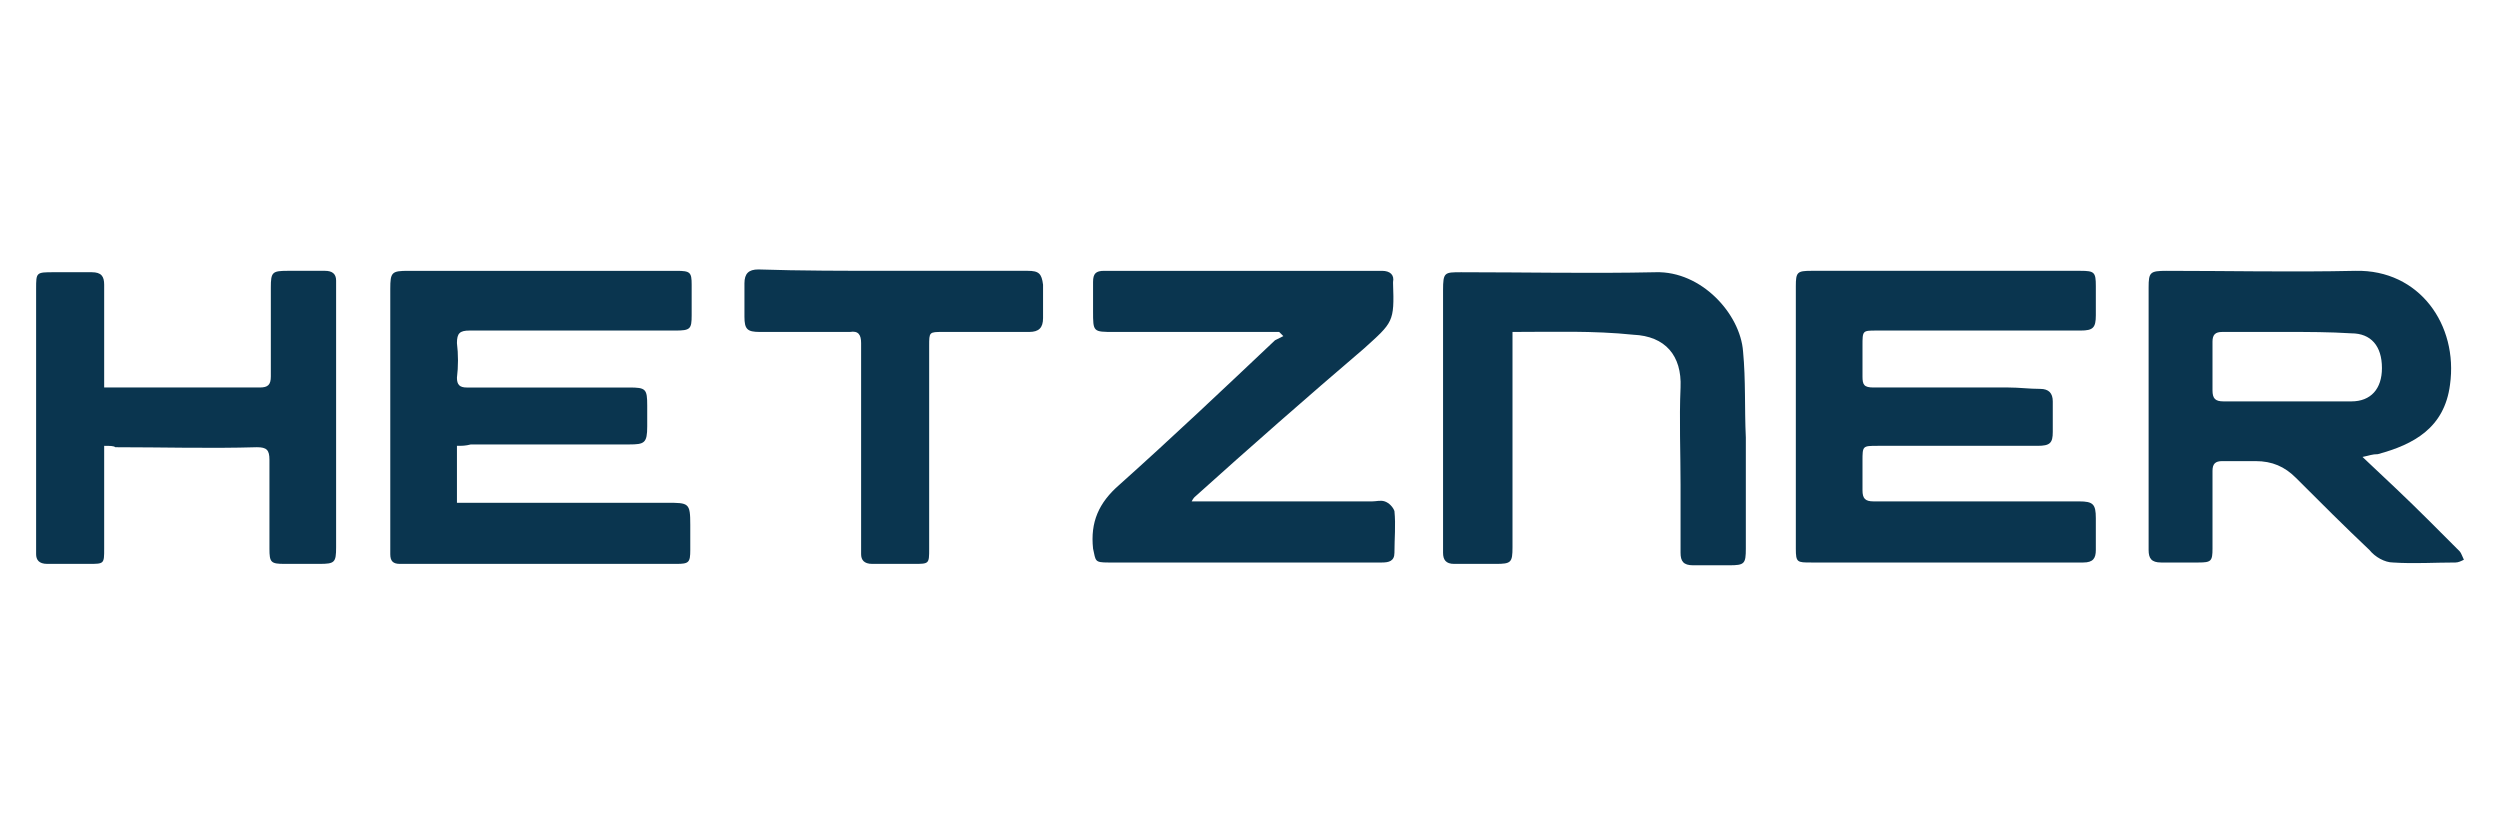 <?xml version="1.0" encoding="utf-8"?>
<!-- Generator: Adobe Illustrator 27.0.0, SVG Export Plug-In . SVG Version: 6.00 Build 0)  -->
<svg version="1.1" id="Capa_1" xmlns="http://www.w3.org/2000/svg" xmlns:xlink="http://www.w3.org/1999/xlink" x="0px" y="0px"
	 viewBox="0 0 180 60" style="enable-background:new 0 0 180 60;" xml:space="preserve">
<style type="text/css">
	.st0{fill:#0A354F;}
</style>
<g>
	<path class="st0" d="M32.9,32.1c0,1.4,0,2.7,0,4.1c0.3,0,0.6,0,0.9,0c4.7,0,9.4,0,14.2,0c1.6,0,1.7,0,1.7,1.6c0,0.6,0,1.2,0,1.8
		c0,0.9-0.1,1-1,1c-6.3,0-12.5,0-18.8,0c-0.4,0-0.7,0-1.1,0c-0.5,0-0.7-0.2-0.7-0.7c0-0.2,0-0.3,0-0.5c0-6.2,0-12.4,0-18.6
		c0-1.2,0.1-1.3,1.3-1.3c6.4,0,12.9,0,19.3,0c1,0,1.1,0.1,1.1,1c0,0.7,0,1.5,0,2.2c0,1-0.1,1.1-1.2,1.1c-2.1,0-4.2,0-6.3,0
		c-2.8,0-5.6,0-8.5,0c-0.7,0-0.9,0.2-0.9,0.9c0.1,0.8,0.1,1.7,0,2.5c0,0.5,0.2,0.7,0.7,0.7c3.9,0,7.8,0,11.7,0
		c1.2,0,1.3,0.1,1.3,1.3c0,0.5,0,1,0,1.5c0,1.2-0.2,1.3-1.3,1.3c-3.8,0-7.6,0-11.4,0C33.5,32.1,33.3,32.1,32.9,32.1z"/>
	<path class="st0" d="M140.1,40.5c-3.2,0-6.5,0-9.7,0c-1,0-1.1,0-1.1-1c0-6.3,0-12.6,0-18.9c0-1,0.1-1.1,1.1-1.1
		c6.5,0,12.9,0,19.4,0c1,0,1.1,0.1,1.1,1.1c0,0.7,0,1.4,0,2.1c0,0.9-0.2,1.1-1.1,1.1c-4.9,0-9.8,0-14.7,0c-1,0-1,0-1,1.1
		c0,0.7,0,1.5,0,2.2c0,0.6,0.1,0.8,0.8,0.8c3.2,0,6.5,0,9.7,0c0.8,0,1.5,0.1,2.3,0.1c0.6,0,0.9,0.3,0.9,0.9c0,0.7,0,1.5,0,2.2
		c0,0.8-0.2,1-1.1,1c-3.8,0-7.7,0-11.5,0c-1.1,0-1.1,0-1.1,1.1c0,0.7,0,1.4,0,2.1c0,0.6,0.2,0.8,0.8,0.8c4.7,0,9.3,0,14,0
		c0.3,0,0.5,0,0.8,0c1,0,1.2,0.2,1.2,1.2c0,0.8,0,1.5,0,2.3c0,0.6-0.2,0.9-0.9,0.9C146.7,40.5,143.4,40.5,140.1,40.5z"/>
	<path class="st0" d="M170.1,32.9c1.7,1.6,3.2,3,4.7,4.5c0.8,0.8,1.5,1.5,2.3,2.3c0.1,0.1,0.2,0.4,0.3,0.6c-0.2,0.1-0.4,0.2-0.6,0.2
		c-1.5,0-3,0.1-4.5,0c-0.6,0-1.3-0.4-1.7-0.9c-1.8-1.7-3.5-3.4-5.3-5.2c-0.8-0.8-1.7-1.2-2.9-1.2c-0.8,0-1.6,0-2.4,0
		c-0.5,0-0.7,0.2-0.7,0.7c0,1.9,0,3.7,0,5.6c0,0.9-0.1,1-1,1c-0.9,0-1.8,0-2.7,0c-0.7,0-0.9-0.3-0.9-0.9c0-0.1,0-0.3,0-0.4
		c0-6.2,0-12.3,0-18.5c0-1.1,0.1-1.2,1.3-1.2c4.5,0,9,0.1,13.6,0c4.6-0.1,7.4,3.9,6.8,8.2c-0.4,3.1-2.6,4.3-5.2,5
		C170.8,32.7,170.6,32.8,170.1,32.9z M164.7,23.9C164.7,23.9,164.7,23.9,164.7,23.9c-1.6,0-3.2,0-4.7,0c-0.5,0-0.7,0.2-0.7,0.7
		c0,1.2,0,2.3,0,3.5c0,0.6,0.2,0.8,0.8,0.8c3.1,0,6.1,0,9.2,0c1.4,0,2.2-0.9,2.2-2.4c0-1.6-0.8-2.5-2.2-2.5
		C167.7,23.9,166.2,23.9,164.7,23.9z"/>
	<path class="st0" d="M92.1,23.9c-0.3,0-0.5,0-0.8,0c-3.7,0-7.4,0-11.1,0c-1.5,0-1.5,0-1.5-1.5c0-0.7,0-1.4,0-2.1
		c0-0.6,0.2-0.8,0.8-0.8c6.7,0,13.3,0,20,0c0.6,0,0.9,0.3,0.8,0.8c0,0,0,0,0,0.1c0.1,2.8,0,2.8-2.1,4.7c-4.1,3.5-8.2,7.1-12.2,10.7
		c0,0-0.1,0.1-0.2,0.3c0.4,0,0.6,0,0.9,0c4,0,8.1,0,12.1,0c0.3,0,0.6-0.1,0.9,0c0.3,0.1,0.6,0.4,0.7,0.7c0.1,1,0,2,0,3
		c0,0.6-0.4,0.7-0.9,0.7c-3.2,0-6.4,0-9.6,0c-3.4,0-6.7,0-10.1,0c-1,0-0.9-0.1-1.1-1c-0.2-1.9,0.4-3.3,1.9-4.6
		c3.8-3.4,7.5-6.9,11.2-10.4c0.2-0.1,0.4-0.2,0.6-0.3C92.3,24.1,92.2,24,92.1,23.9z"/>
	<path class="st0" d="M7.5,32.1c0,2.6,0,5,0,7.4c0,1.1,0,1.1-1.1,1.1c-1,0-2,0-3,0c-0.6,0-0.8-0.3-0.8-0.7c0-0.1,0-0.3,0-0.4
		c0-6.2,0-12.4,0-18.7c0-1.2,0-1.2,1.3-1.2c0.9,0,1.8,0,2.7,0c0.7,0,0.9,0.3,0.9,0.9c0,2.3,0,4.6,0,6.9c0,0.1,0,0.3,0,0.5
		c0.2,0,0.5,0,0.7,0c3.5,0,7,0,10.5,0c0.6,0,0.8-0.2,0.8-0.8c0-2.1,0-4.3,0-6.4c0-1.1,0.1-1.2,1.2-1.2c0.9,0,1.8,0,2.7,0
		c0.5,0,0.8,0.2,0.8,0.7c0,0.2,0,0.5,0,0.7c0,6,0,12,0,18.1c0,0.1,0,0.2,0,0.4c0,1.1-0.1,1.2-1.2,1.2c-0.8,0-1.7,0-2.5,0
		c-1,0-1.1-0.1-1.1-1.1c0-2.1,0-4.3,0-6.4c0-0.7-0.2-0.9-0.9-0.9c-3.4,0.1-6.8,0-10.2,0C8.2,32.1,7.9,32.1,7.5,32.1z"/>
	<path class="st0" d="M108.9,23.9c0,0.4,0,0.7,0,1c0,4.8,0,9.7,0,14.5c0,1.1-0.1,1.2-1.2,1.2c-1,0-2,0-3,0c-0.6,0-0.8-0.3-0.8-0.8
		c0-0.2,0-0.3,0-0.5c0-6.1,0-12.3,0-18.4c0-1.3,0.1-1.3,1.3-1.3c4.7,0,9.3,0.1,14,0c3.3-0.1,6.1,3,6.3,5.7c0.2,2.1,0.1,4.1,0.2,6.2
		c0,2.7,0,5.4,0,8c0,1.1-0.1,1.2-1.2,1.2c-0.9,0-1.7,0-2.6,0c-0.7,0-0.9-0.3-0.9-0.9c0-1.6,0-3.2,0-4.9c0-2.3-0.1-4.7,0-7
		c0.1-2.3-1.1-3.7-3.4-3.8C114.7,23.8,111.9,23.9,108.9,23.9z"/>
	<path class="st0" d="M64.2,19.5c3.3,0,6.5,0,9.8,0c0.8,0,1,0.2,1.1,1c0,0.8,0,1.6,0,2.4c0,0.7-0.3,1-1,1c-2.1,0-4.2,0-6.2,0
		c-1,0-1,0-1,1c0,4.9,0,9.7,0,14.6c0,1.1,0,1.1-1.1,1.1c-1,0-2,0-3,0c-0.6,0-0.8-0.3-0.8-0.7c0-0.2,0-0.4,0-0.7c0-4.8,0-9.6,0-14.5
		c0-0.6-0.2-0.9-0.8-0.8c-2.2,0-4.4,0-6.5,0c-0.9,0-1.1-0.2-1.1-1.1c0-0.8,0-1.6,0-2.4c0-0.7,0.3-1,1-1
		C57.6,19.5,60.9,19.5,64.2,19.5C64.2,19.5,64.2,19.5,64.2,19.5z"/>
</g>
</svg>
